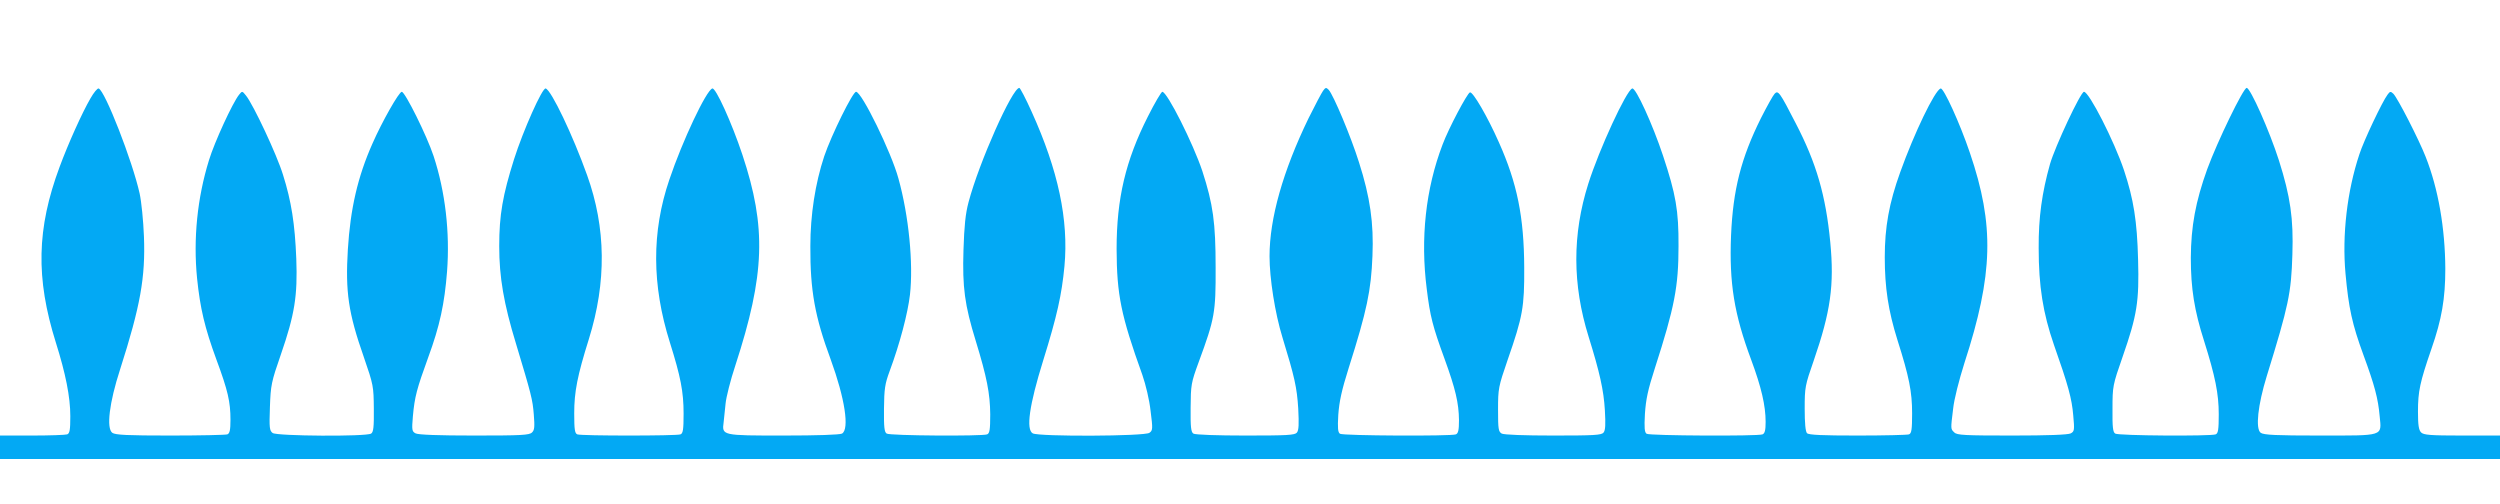 <?xml version="1.0" standalone="no"?>
<!DOCTYPE svg PUBLIC "-//W3C//DTD SVG 20010904//EN"
 "http://www.w3.org/TR/2001/REC-SVG-20010904/DTD/svg10.dtd">
<svg version="1.0" xmlns="http://www.w3.org/2000/svg"
 width="1280pt" height="258pt" viewBox="0 0 1280 258"
 preserveAspectRatio="xMidYMid meet">
<g transform="translate(0,258) scale(0.1,-0.1)"
fill="#03a9f4" stroke="none">
<path d="M463 2076 c-43 -74 -114 -232 -158 -351 -117 -315 -123 -568 -19
-899 50 -159 74 -278 74 -377 0 -70 -3 -88 -16 -93 -9 -3 -90 -6 -180 -6
l-164 0 0 -60 0 -60 6400 0 6400 0 0 60 0 60 -194 0 c-164 0 -197 3 -210 16
-12 12 -16 37 -16 107 0 103 10 150 69 321 53 152 71 258 71 410 -1 207 -36
410 -101 574 -35 89 -143 300 -165 322 -14 13 -17 13 -30 -5 -26 -34 -122
-236 -144 -305 -63 -189 -89 -414 -71 -611 16 -176 34 -259 92 -417 57 -155
75 -222 83 -314 10 -103 25 -98 -308 -98 -221 0 -286 3 -301 14 -28 20 -15
142 31 291 112 362 125 424 131 622 6 184 -10 296 -69 482 -48 150 -146 371
-165 371 -17 0 -150 -274 -202 -416 -60 -167 -83 -293 -84 -454 0 -157 18
-270 68 -426 57 -181 75 -270 75 -375 0 -79 -3 -98 -16 -103 -26 -10 -498 -7
-514 4 -12 7 -15 33 -14 127 0 115 1 121 52 267 74 212 85 283 79 496 -5 199
-23 310 -72 458 -50 149 -179 402 -205 402 -17 0 -148 -280 -174 -370 -41
-146 -59 -273 -58 -430 0 -195 22 -333 78 -495 73 -207 92 -276 99 -362 7 -75
6 -82 -13 -92 -14 -7 -116 -11 -301 -11 -241 0 -282 2 -295 16 -19 18 -19 15
-6 121 5 49 30 146 58 235 148 455 154 705 28 1075 -51 151 -135 335 -150 330
-30 -10 -135 -228 -207 -429 -57 -158 -79 -281 -79 -435 0 -156 18 -274 65
-424 60 -189 75 -265 75 -375 0 -84 -3 -103 -16 -108 -9 -3 -127 -6 -263 -6
-179 0 -250 3 -259 12 -8 8 -12 51 -12 126 0 109 2 119 46 245 87 252 106 387
85 607 -23 239 -71 405 -177 609 -82 160 -90 170 -108 151 -8 -8 -39 -64 -70
-125 -102 -205 -143 -367 -153 -600 -10 -246 16 -403 103 -637 52 -140 74
-235 74 -318 0 -43 -4 -59 -16 -64 -25 -10 -577 -7 -593 3 -11 7 -13 29 -9
102 5 74 15 123 51 234 101 313 121 418 121 625 1 183 -14 266 -79 462 -53
160 -140 351 -158 345 -30 -10 -169 -311 -225 -488 -82 -259 -82 -515 2 -784
56 -180 77 -272 83 -376 4 -72 3 -102 -7 -114 -11 -13 -50 -15 -257 -15 -149
0 -252 4 -264 10 -17 10 -19 22 -19 123 0 108 2 117 49 254 78 224 86 271 85
473 -1 259 -36 432 -130 642 -58 131 -133 260 -148 255 -14 -5 -109 -184 -140
-267 -87 -228 -114 -481 -81 -740 17 -139 30 -190 91 -357 56 -154 73 -226 74
-314 0 -52 -4 -68 -16 -73 -25 -10 -577 -7 -593 3 -11 7 -13 28 -9 97 5 68 17
125 53 239 94 296 115 398 122 575 7 168 -12 301 -69 479 -41 131 -131 345
-155 371 -13 13 -16 13 -29 -5 -8 -11 -41 -74 -74 -140 -131 -270 -200 -513
-200 -707 0 -113 28 -292 66 -415 63 -206 74 -256 81 -365 4 -80 3 -111 -7
-123 -11 -13 -50 -15 -264 -15 -141 0 -258 4 -266 10 -12 8 -15 33 -14 132 1
118 2 127 42 236 81 220 87 252 86 482 0 231 -13 324 -68 494 -47 141 -180
406 -205 406 -5 0 -39 -57 -74 -127 -114 -225 -160 -420 -160 -678 1 -235 22
-339 132 -645 17 -49 36 -128 42 -184 12 -93 11 -100 -6 -112 -24 -18 -564
-20 -597 -3 -36 19 -18 145 53 373 71 228 95 336 109 483 22 237 -32 491 -168
791 -30 67 -59 122 -63 122 -36 0 -206 -381 -260 -585 -16 -60 -22 -121 -26
-245 -6 -192 6 -281 63 -466 57 -186 73 -269 74 -375 0 -79 -3 -98 -16 -103
-26 -10 -498 -7 -514 4 -12 7 -15 32 -14 127 1 103 5 128 29 193 52 140 93
296 104 391 18 159 -6 405 -59 595 -36 133 -188 444 -217 444 -17 0 -126 -221
-163 -330 -46 -139 -71 -300 -71 -460 -1 -228 23 -361 104 -580 73 -200 97
-358 58 -380 -12 -6 -126 -10 -300 -10 -315 0 -315 0 -306 68 2 20 7 63 10 96
3 32 25 120 50 195 152 467 160 706 36 1079 -55 165 -137 345 -154 339 -31
-10 -153 -268 -220 -467 -91 -267 -90 -539 3 -834 55 -175 70 -252 70 -364 0
-82 -3 -101 -16 -106 -20 -8 -508 -8 -528 0 -13 5 -16 24 -16 108 0 110 16
192 75 380 91 292 88 569 -9 839 -73 204 -183 435 -212 444 -17 6 -116 -217
-162 -362 -58 -184 -76 -285 -76 -445 0 -159 23 -294 86 -500 78 -259 85 -285
91 -362 5 -62 4 -80 -9 -92 -13 -14 -56 -16 -295 -16 -185 0 -287 4 -301 11
-19 10 -20 17 -14 88 9 100 20 140 78 300 60 163 84 276 97 442 15 199 -9 407
-69 590 -34 103 -146 329 -163 329 -14 0 -101 -153 -150 -265 -76 -171 -113
-334 -126 -542 -13 -217 2 -324 82 -552 49 -142 50 -149 51 -264 1 -94 -2
-120 -14 -127 -25 -16 -482 -13 -504 3 -16 12 -18 26 -14 133 4 112 7 128 56
269 71 205 86 301 79 490 -7 178 -25 294 -68 430 -31 102 -152 359 -189 405
-20 25 -20 25 -36 5 -33 -41 -126 -243 -154 -335 -60 -194 -81 -403 -61 -605
16 -155 39 -252 99 -416 59 -159 72 -217 72 -308 0 -54 -4 -70 -16 -75 -9 -3
-140 -6 -293 -6 -217 0 -281 3 -296 14 -31 23 -16 153 40 325 104 325 130 471
122 680 -3 80 -13 179 -22 220 -37 167 -178 528 -210 538 -6 2 -25 -21 -42
-51z"/>
</g>
</svg>
